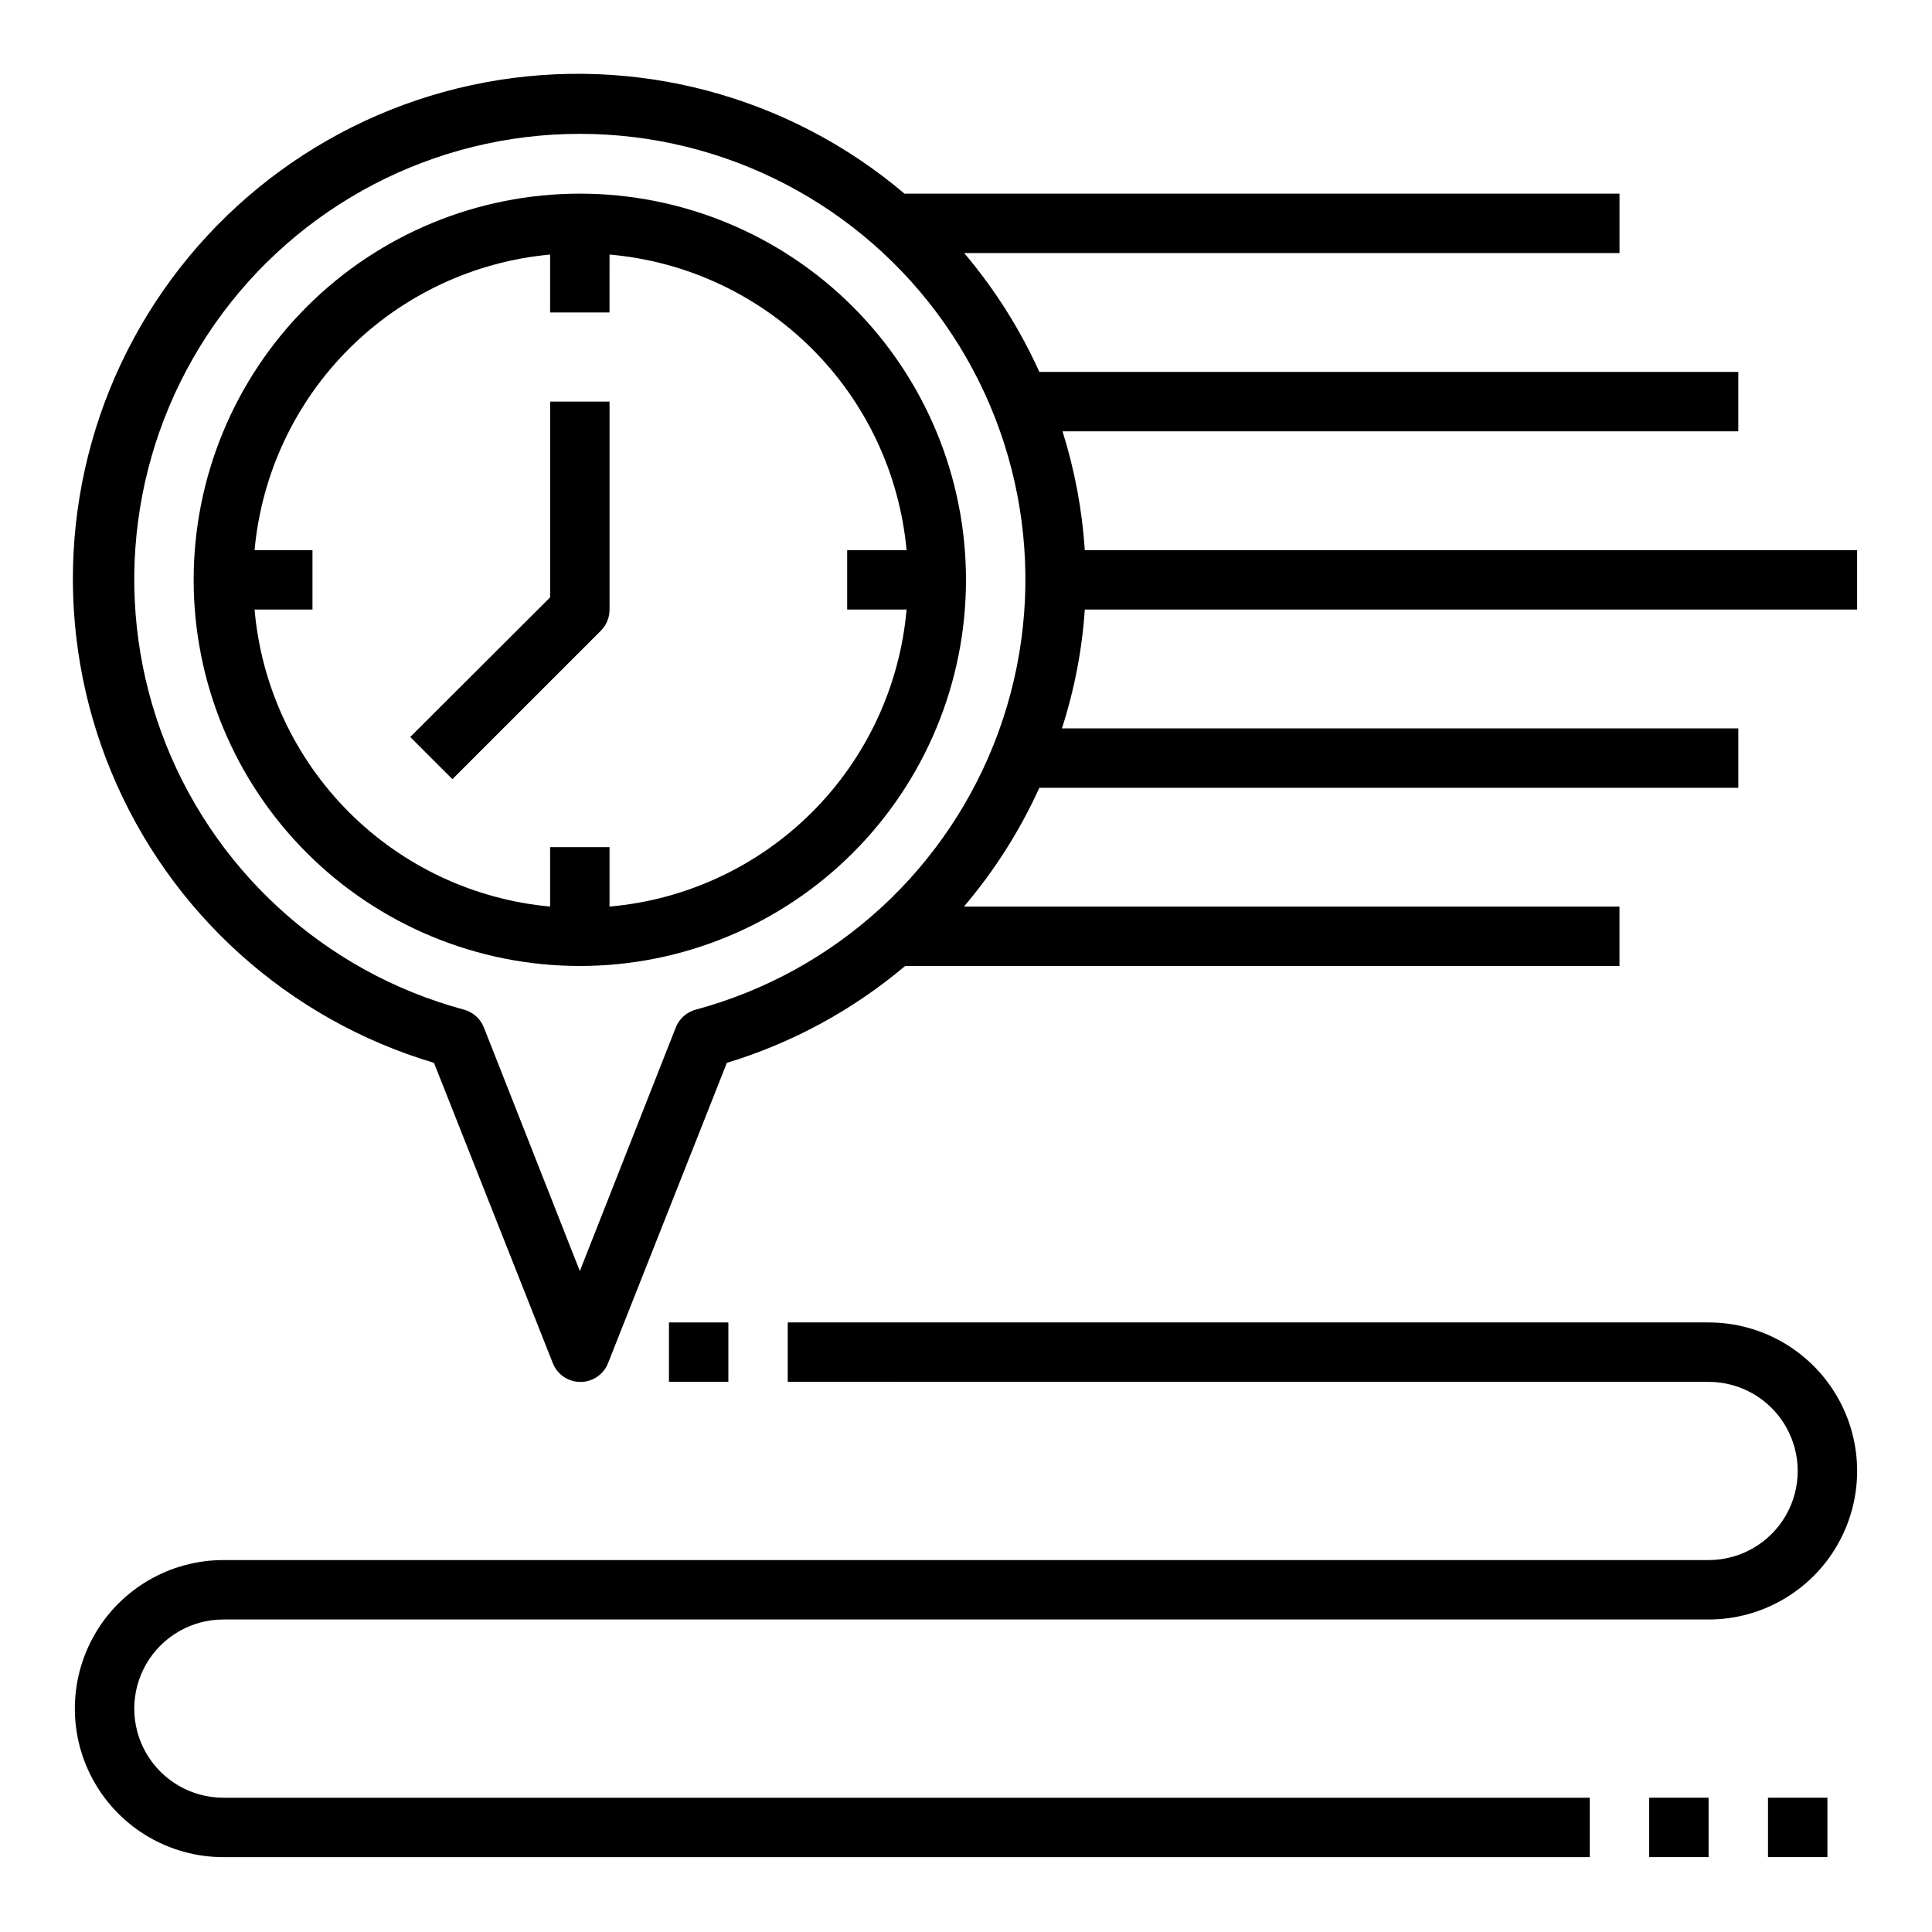 <?xml version="1.0" encoding="UTF-8"?>
<!-- Uploaded to: SVG Repo, www.svgrepo.com, Generator: SVG Repo Mixer Tools -->
<svg fill="#000000" width="800px" height="800px" version="1.1" viewBox="144 144 512 512" xmlns="http://www.w3.org/2000/svg">
 <g>
  <path d="m425.58 258.3h179.09v-15.742h-185.23c-5.148-11.367-11.852-21.965-19.914-31.488h173.66v-15.746h-189.48c-30.75-26.082-71.625-36.906-111.26-29.465-39.629 7.438-73.793 32.355-92.992 67.816-19.195 35.461-21.379 77.688-5.941 114.94 15.434 37.254 46.848 65.559 85.5 77.047l31.488 79.586c1.188 3.008 4.09 4.981 7.32 4.981 3.231 0 6.133-1.973 7.32-4.981l31.488-79.586c17.324-5.254 33.398-13.984 47.23-25.66h189.32v-15.746h-173.73c8.098-9.516 14.828-20.113 19.992-31.488h185.23v-15.742h-179.25c3.305-10.207 5.34-20.785 6.062-31.488h204.67v-15.746h-204.67c-0.703-10.695-2.684-21.266-5.906-31.488zm-97.219 153.27c-2.406 0.652-4.363 2.402-5.273 4.723l-25.426 64.551-25.426-64.551h-0.004c-0.91-2.32-2.867-4.07-5.273-4.723-37.184-10.012-67.148-37.527-80.289-73.723-13.145-36.199-7.809-76.527 14.293-108.06 22.098-31.535 58.188-50.316 96.699-50.316 38.508 0 74.598 18.781 96.695 50.316 22.102 31.535 27.438 71.863 14.297 108.06-13.145 36.195-43.109 63.711-80.293 73.723z"/>
  <path d="m297.66 195.32c-27.145 0-53.172 10.785-72.363 29.977-19.191 19.191-29.977 45.219-29.977 72.363 0 27.141 10.785 53.168 29.977 72.359 19.191 19.191 45.219 29.977 72.363 29.977 27.141 0 53.168-10.785 72.359-29.977 19.191-19.191 29.977-45.219 29.977-72.359 0-27.145-10.785-53.172-29.977-72.363-19.191-19.191-45.219-29.977-72.359-29.977zm7.871 188.93v-15.742h-15.746v15.742c-20.211-1.859-39.125-10.762-53.441-25.152-14.316-14.387-23.125-33.348-24.883-53.566h15.348v-15.746h-15.348c1.848-20.148 10.691-39.016 25-53.324s33.176-23.152 53.324-25v15.348h15.742l0.004-15.348c20.219 1.758 39.18 10.566 53.566 24.883 14.391 14.316 23.293 33.23 25.152 53.441h-15.742v15.742l15.742 0.004c-1.773 20.281-10.637 39.289-25.031 53.688-14.398 14.395-33.406 23.258-53.688 25.031z"/>
  <path d="m596.8 494.46h-244.04v15.742l244.04 0.004c8.434 0 16.23 4.5 20.449 11.809 4.219 7.305 4.219 16.309 0 23.617-4.219 7.305-12.016 11.805-20.449 11.805h-393.6c-14.062 0-27.059 7.504-34.09 19.68-7.031 12.18-7.031 27.184 0 39.363 7.031 12.176 20.027 19.68 34.09 19.68h362.11v-15.746h-362.11c-8.438 0-16.234-4.5-20.453-11.809-4.219-7.305-4.219-16.309 0-23.613 4.219-7.309 12.016-11.809 20.453-11.809h393.6c14.059 0 27.055-7.504 34.086-19.68 7.031-12.18 7.031-27.184 0-39.359-7.031-12.18-20.027-19.684-34.086-19.684z"/>
  <path d="m321.28 494.46h15.742v15.742h-15.742z"/>
  <path d="m289.79 302.31-37.078 37 11.18 11.18 39.359-39.359v-0.004c1.477-1.488 2.297-3.5 2.285-5.59v-55.105h-15.746z"/>
  <path d="m581.05 620.41h15.742v15.742h-15.742z"/>
  <path d="m612.54 620.41h15.742v15.742h-15.742z"/>
 </g>
</svg>